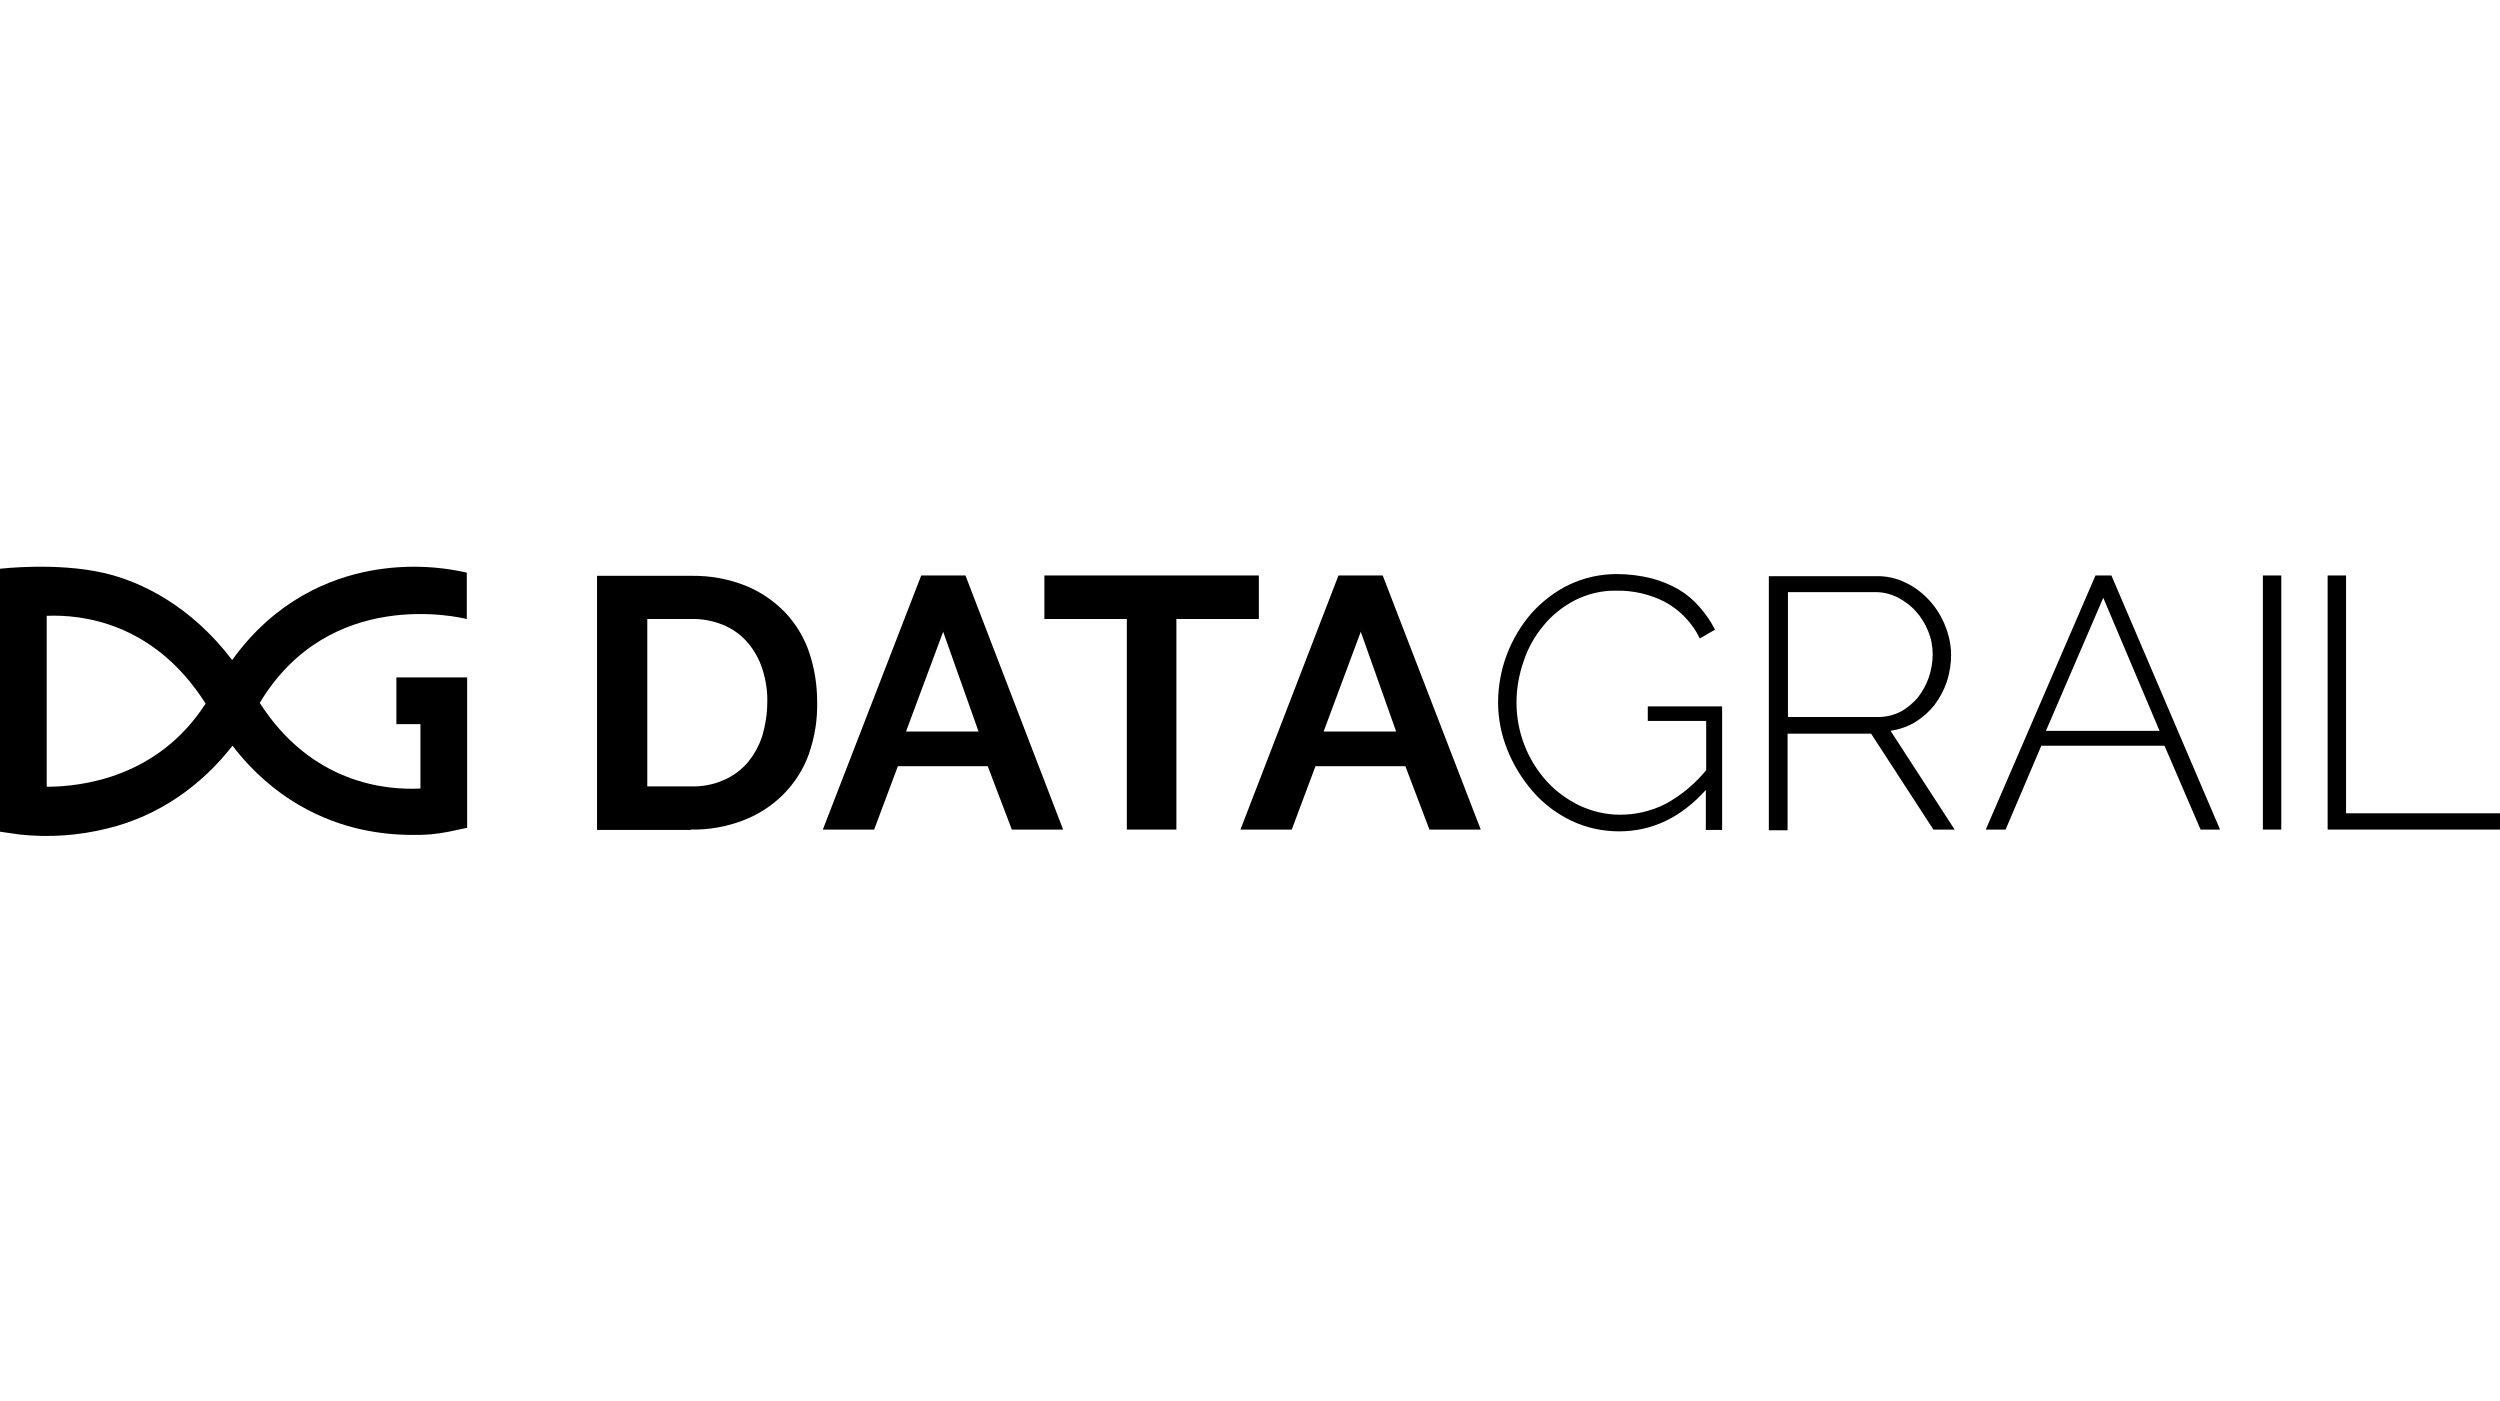 <?xml version="1.0" encoding="UTF-8"?>
<svg xmlns="http://www.w3.org/2000/svg" width="1456" height="816" viewBox="0 0 1456 816" fill="none">
  <g clip-path="url(#clip0_2473_5522)">
    <path d="M402.337 483.144C412.849 483.35 423.155 481.495 432.843 477.785C441.499 474.487 449.538 469.334 456.134 462.739C462.729 456.143 467.882 448.104 470.974 439.448C474.478 429.554 476.127 419.248 475.921 408.942C475.921 399.255 474.478 389.568 471.386 380.292C468.5 371.636 463.76 363.597 457.37 356.795C450.775 349.993 442.942 344.634 434.285 341.13C423.98 337.008 413.055 335.153 402.131 335.359H347.717V483.35H402.337V483.144ZM443.973 428.523C442.118 434.295 439.232 439.448 435.522 443.982C431.606 448.517 426.865 452.021 421.506 454.288C415.529 456.967 408.933 458.204 402.337 457.998H376.985V360.505H402.337C408.727 360.299 415.323 361.536 421.3 364.009C426.659 366.277 431.4 369.574 435.316 374.109C439.232 378.643 442.118 383.796 443.973 389.568C446.034 395.957 447.064 402.553 446.858 409.149C446.858 415.538 445.828 422.134 443.973 428.523Z" fill="#003057" style="fill:#003057;fill:color(display-p3 0 0.188 0.341);fill-opacity:1;"></path>
    <path d="M479.219 483.147H509.105L522.915 446.253H575.269L589.284 483.147H619.171L562.283 335.156H536.519L479.219 483.147ZM527.656 426.053L549.298 367.929L569.91 426.053H527.656Z" fill="#003057" style="fill:#003057;fill:color(display-p3 0 0.188 0.341);fill-opacity:1;"></path>
    <path d="M733.152 360.508H685.127V483.147H656.271V360.508H608.246V335.156H733.152V360.508Z" fill="#003057" style="fill:#003057;fill:color(display-p3 0 0.188 0.341);fill-opacity:1;"></path>
    <path d="M722.436 483.147H752.322L766.132 446.253H818.485L832.501 483.147H862.388L805.294 335.156H779.53L722.436 483.147ZM770.873 426.053L792.515 367.929L813.126 426.053H770.873Z" fill="#003057" style="fill:#003057;fill:color(display-p3 0 0.188 0.341);fill-opacity:1;"></path>
    <path d="M993.476 460.062C979.048 476.14 962.147 484.178 942.978 484.178C933.29 484.178 923.603 482.117 914.74 477.788C906.289 473.666 898.663 467.895 892.48 460.681C886.296 453.467 881.349 445.428 877.845 436.565C874.341 427.908 872.486 418.427 872.486 409.152C872.486 389.983 879.494 371.433 892.067 357.005C898.251 350.203 905.671 344.432 913.916 340.515C922.572 336.393 932.054 334.332 941.535 334.332C948.337 334.332 955.139 335.156 961.734 336.805C967.299 338.248 972.865 340.515 977.811 343.401C982.346 346.081 986.468 349.585 989.972 353.707C993.476 357.623 996.362 361.952 998.835 366.692L989.972 371.845C985.644 362.776 978.43 355.356 969.773 350.615C960.91 346.081 951.223 343.813 941.329 344.019C932.878 343.813 924.634 345.874 917.213 349.585C910.205 353.295 903.816 358.241 898.869 364.425C893.716 370.608 889.8 377.616 887.327 385.243C884.647 392.869 883.204 401.113 883.204 409.152C883.204 426.053 889.388 442.337 900.724 454.91C906.083 460.887 912.679 465.628 919.893 469.132C927.313 472.636 935.352 474.491 943.596 474.491C952.665 474.491 961.528 472.429 969.773 468.307C979.048 463.36 987.087 456.559 993.682 448.52V419.87H959.673V411.419H1002.96V483.354H993.476V460.062Z" fill="#003057" style="fill:#003057;fill:color(display-p3 0 0.188 0.341);fill-opacity:1;"></path>
    <path d="M1041.09 483.145V427.288H1089.73L1126.01 483.145H1138.38L1101.07 425.639C1106.22 424.814 1111.17 423.165 1115.5 420.486C1119.83 417.806 1123.54 414.509 1126.63 410.592C1129.72 406.47 1132.19 401.935 1133.84 396.989C1135.49 391.836 1136.32 386.683 1136.32 381.324C1136.32 375.759 1135.08 369.988 1133.02 364.835C1130.96 359.476 1127.86 354.323 1123.95 349.994C1120.03 345.666 1115.29 341.956 1110.14 339.482C1104.78 336.803 1098.6 335.36 1092.62 335.566H1030.17V483.557H1041.09V483.145ZM1041.09 344.841H1092.21C1096.74 344.841 1101.07 345.872 1105.19 347.933C1109.11 349.994 1112.82 352.674 1115.7 355.972C1118.8 359.27 1121.27 363.392 1122.92 367.514C1124.77 371.843 1125.6 376.583 1125.6 381.118C1125.6 385.652 1124.77 390.187 1123.33 394.515C1121.89 398.844 1119.62 402.76 1116.94 406.264C1114.06 409.562 1110.76 412.447 1106.84 414.509C1102.72 416.57 1098.39 417.6 1093.86 417.6H1041.3V344.841H1041.09Z" fill="#003057" style="fill:#003057;fill:color(display-p3 0 0.188 0.341);fill-opacity:1;"></path>
    <path d="M1156.51 483.147H1168.06L1188.87 434.298H1260.6L1281.63 483.147H1292.96L1229.68 335.156H1220.41L1156.51 483.147ZM1191.55 425.641L1224.94 348.142L1257.72 425.641H1191.55Z" fill="#003057" style="fill:#003057;fill:color(display-p3 0 0.188 0.341);fill-opacity:1;"></path>
    <path d="M1328.62 335.156H1317.9V483.147H1328.62V335.156Z" fill="#003057" style="fill:#003057;fill:color(display-p3 0 0.188 0.341);fill-opacity:1;"></path>
    <path d="M1355.62 483.147V335.156H1366.34V473.666H1456V483.147H1355.62Z" fill="#003057" style="fill:#003057;fill:color(display-p3 0 0.188 0.341);fill-opacity:1;"></path>
    <path d="M230.849 421.723H244.865V459.236C224.666 460.267 181.382 456.351 151.289 409.356C191.894 341.544 267.538 359.476 271.866 360.507V333.506C253.728 329.384 234.766 328.971 216.421 332.269C192.512 336.598 160.358 349.377 135.212 384.416C111.096 352.675 82.034 338.659 60.598 333.712C32.978 327.322 0 331.239 0 331.239V484.382L11.543 486.031C28.65 487.886 45.758 486.65 62.453 482.527C92.34 475.313 117.28 457.587 135.418 434.296C159.533 465.832 189.008 478.405 210.856 483.146C220.337 485.207 230.025 486.237 239.918 486.237C247.132 486.444 254.347 485.825 261.354 484.382L272.072 482.115V394.516H230.849V421.723ZM27.207 458.206V358.652C46.788 357.827 89.454 361.95 119.753 409.769C92.134 452.641 48.025 458.206 27.207 458.206Z" fill="#007DBA" style="fill:#007DBA;fill:color(display-p3 0 0.49 0.729);fill-opacity:1;"></path>
  </g>
  <defs>
    <clipPath id="clip0_2473_5522">
      <rect width="1456" height="156.854" fill="white" style="fill:white;fill-opacity:1;" transform="translate(0 330)"></rect>
    </clipPath>
  </defs>
</svg>
